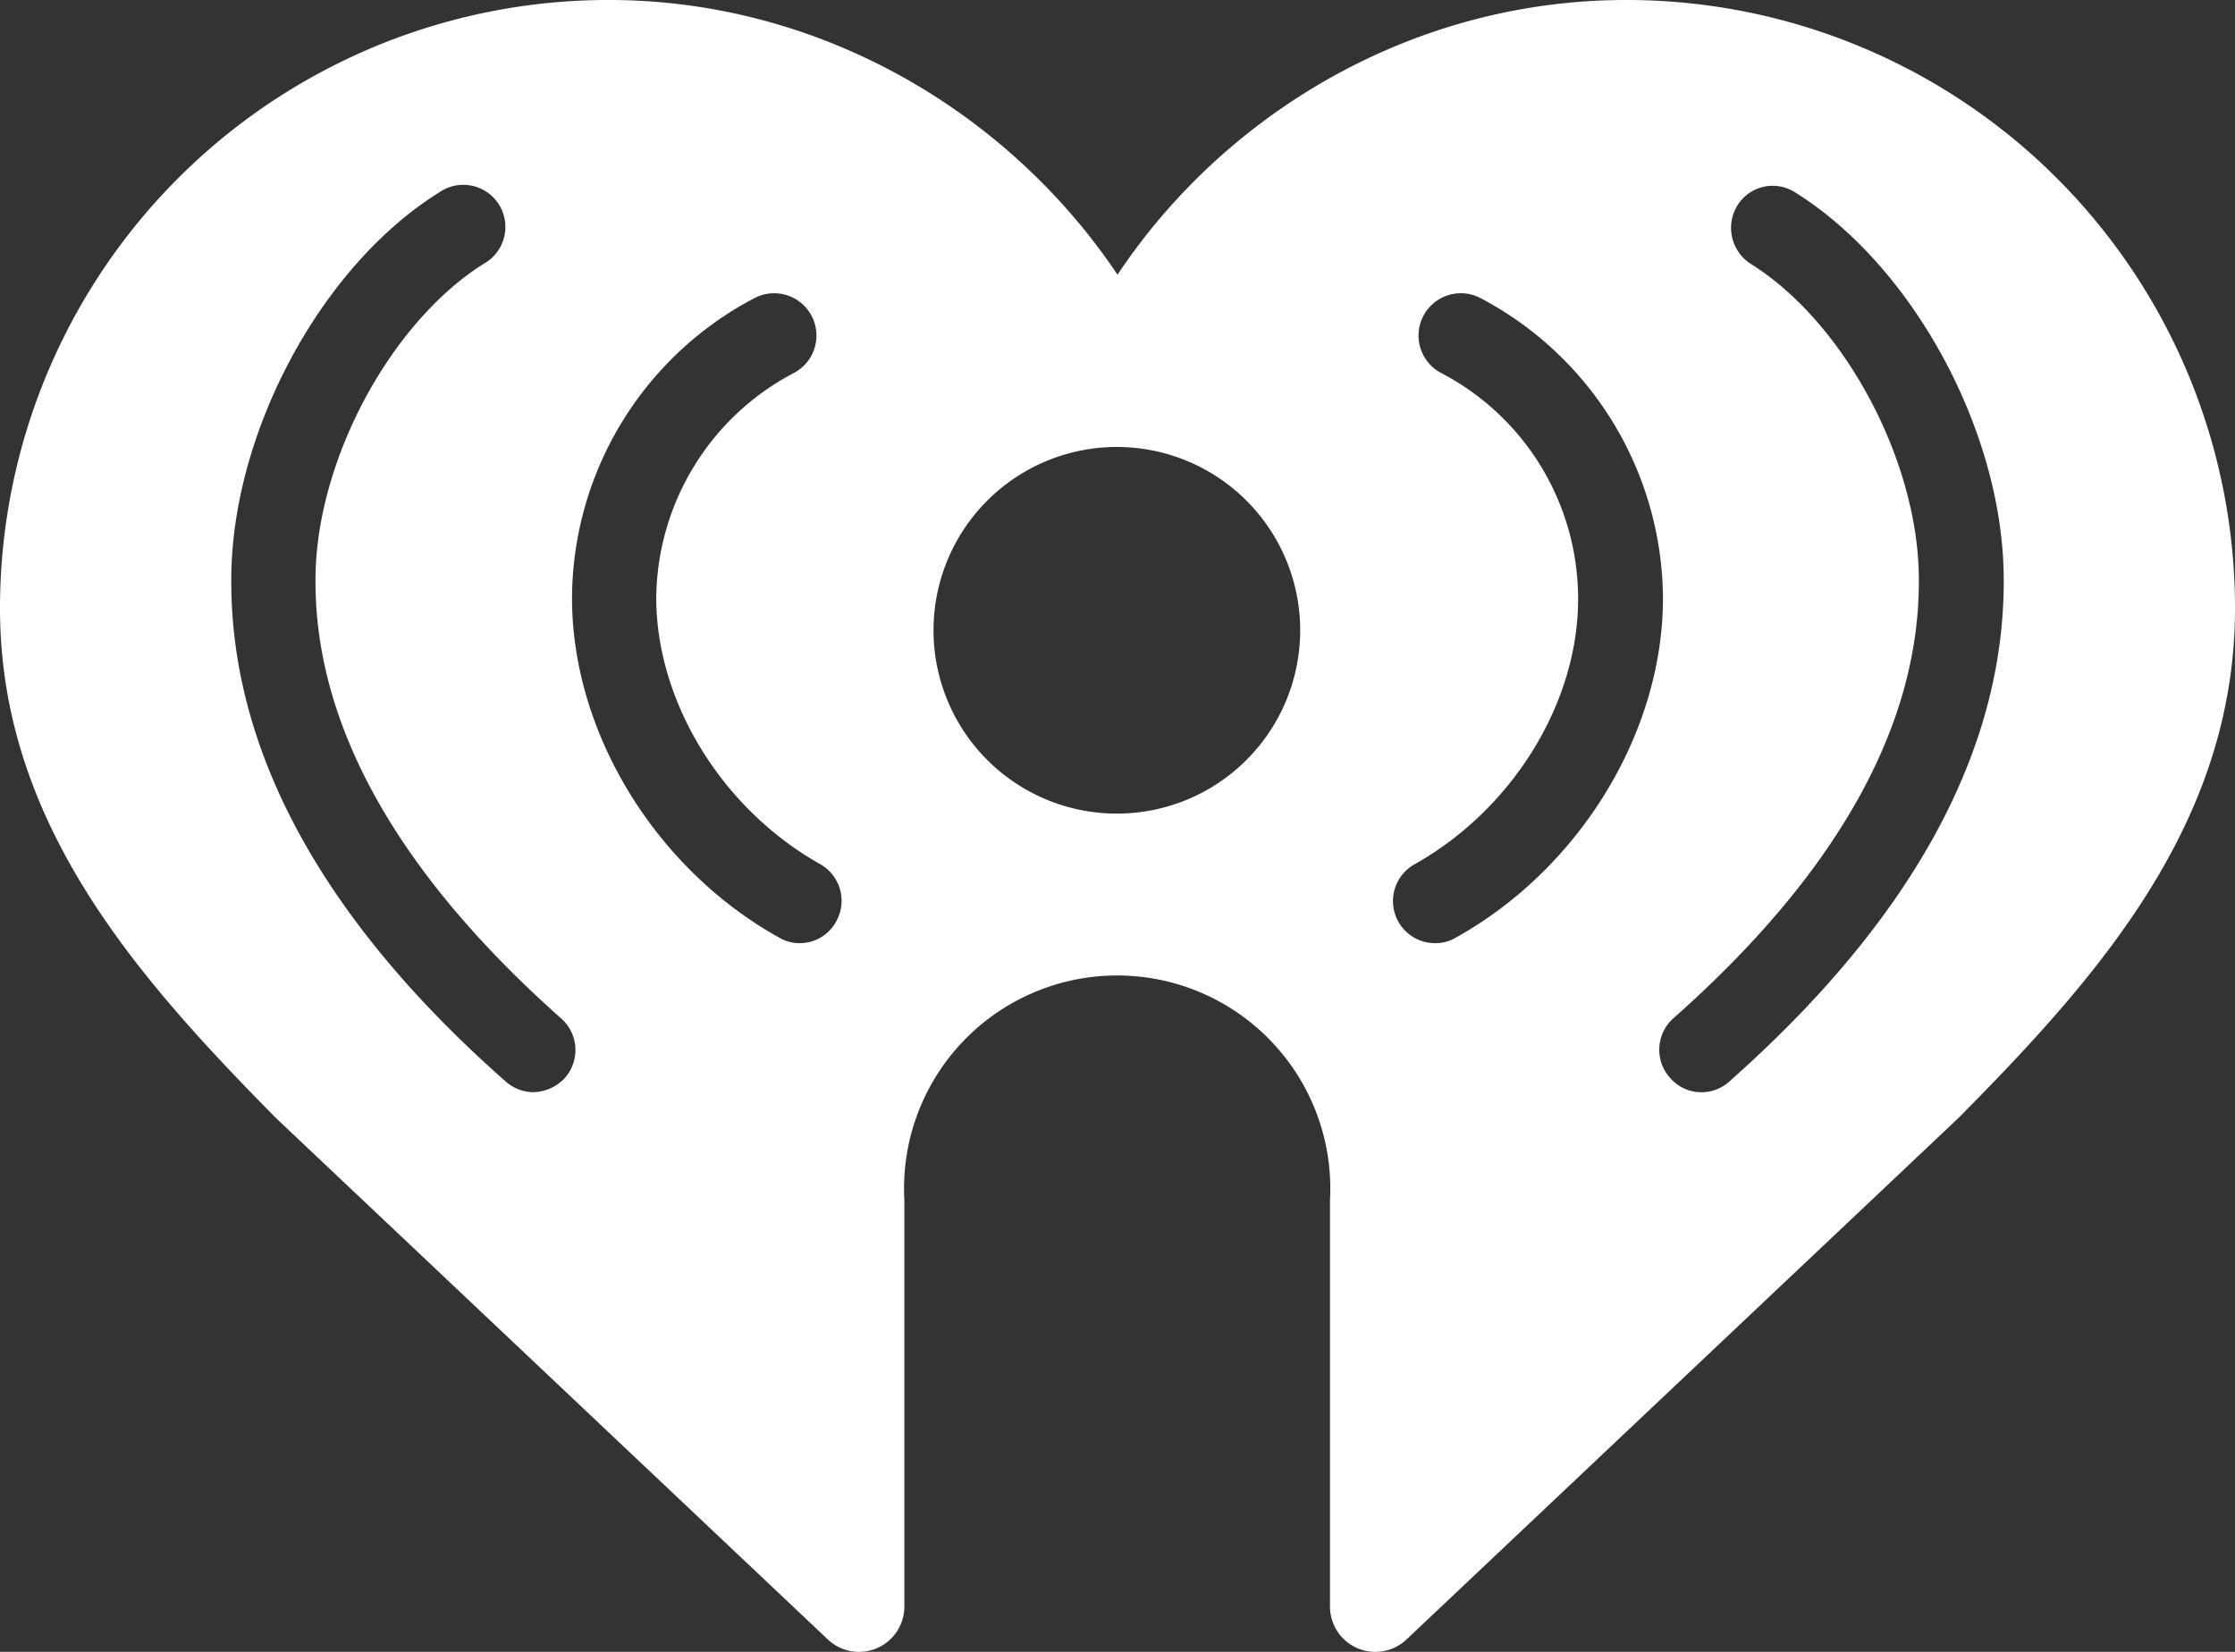 <svg id="Layer_1" data-name="Layer 1" xmlns="http://www.w3.org/2000/svg" viewBox="0 0 345 255"><rect x="0" y="0" width="345" height="255" fill="#333333" stroke="none"/><defs><style>.cls-1{fill:#fff;}</style></defs><path class="cls-1" d="M328.2,121.5c-32.6,0-61.7,17.2-78.5,42.4-16.9-25.2-46-42.4-78.5-42.4a93.9,93.9,0,0,0-94,93.9c0,33,20.9,56.7,42.6,78.7L205,374.6a7,7,0,0,0,11.8-5.1V306.8a32.9,32.9,0,1,1,65.7,0v62.7a7,7,0,0,0,11.8,5.1l85.2-80.5c21.8-22,42.7-45.7,42.7-78.7A93.9,93.9,0,0,0,328.2,121.5ZM164.4,287.9a6.8,6.8,0,0,1-4.9,2.2,6.5,6.5,0,0,1-4.3-1.7c-28.1-24.8-42.3-50.8-42.3-77.1V211c0-22.6,13.8-48.4,32.1-59.8a6.5,6.5,0,1,1,6.9,11c-14.5,9.1-26,30.6-26,48.8v.3c0,22.4,12.8,45.1,37.9,67.4A6.5,6.5,0,0,1,164.4,287.9Zm41.9-24.2a6.4,6.4,0,0,1-5.7,3.4,6.2,6.2,0,0,1-3.2-.9c-19-10.6-31.8-31.5-31.9-52.1v-.2a52.5,52.5,0,0,1,28.2-46.4,6.5,6.5,0,0,1,6,11.6A39.6,39.6,0,0,0,178.5,214c.1,16,10.2,32.4,25.3,40.9A6.5,6.5,0,0,1,206.3,263.7Zm43.4-16.6a28.3,28.3,0,1,1,28.2-28.3A28.3,28.3,0,0,1,249.7,247.1ZM302,266.2a6.2,6.2,0,0,1-3.2.9,6.5,6.5,0,0,1-3.2-12.2c15.1-8.5,25.2-24.9,25.2-40.9a39.3,39.3,0,0,0-21.1-34.9,6.5,6.5,0,0,1,6-11.6,52.7,52.7,0,0,1,28.2,46.4v.2C333.8,234.7,321,255.6,302,266.2Zm84.5-54.9c0,26.3-14.3,52.3-42.3,77.1a6.4,6.4,0,0,1-9.2-.5,6.5,6.5,0,0,1,.5-9.2c25.2-22.3,37.9-45,37.9-67.4V211c0-18.2-11.4-39.7-26-48.8a6.6,6.6,0,0,1-2-9,6.4,6.4,0,0,1,8.9-2c18.3,11.4,32.2,37.2,32.2,59.8Z" transform="translate(-77.2 -121.5)"/></svg>